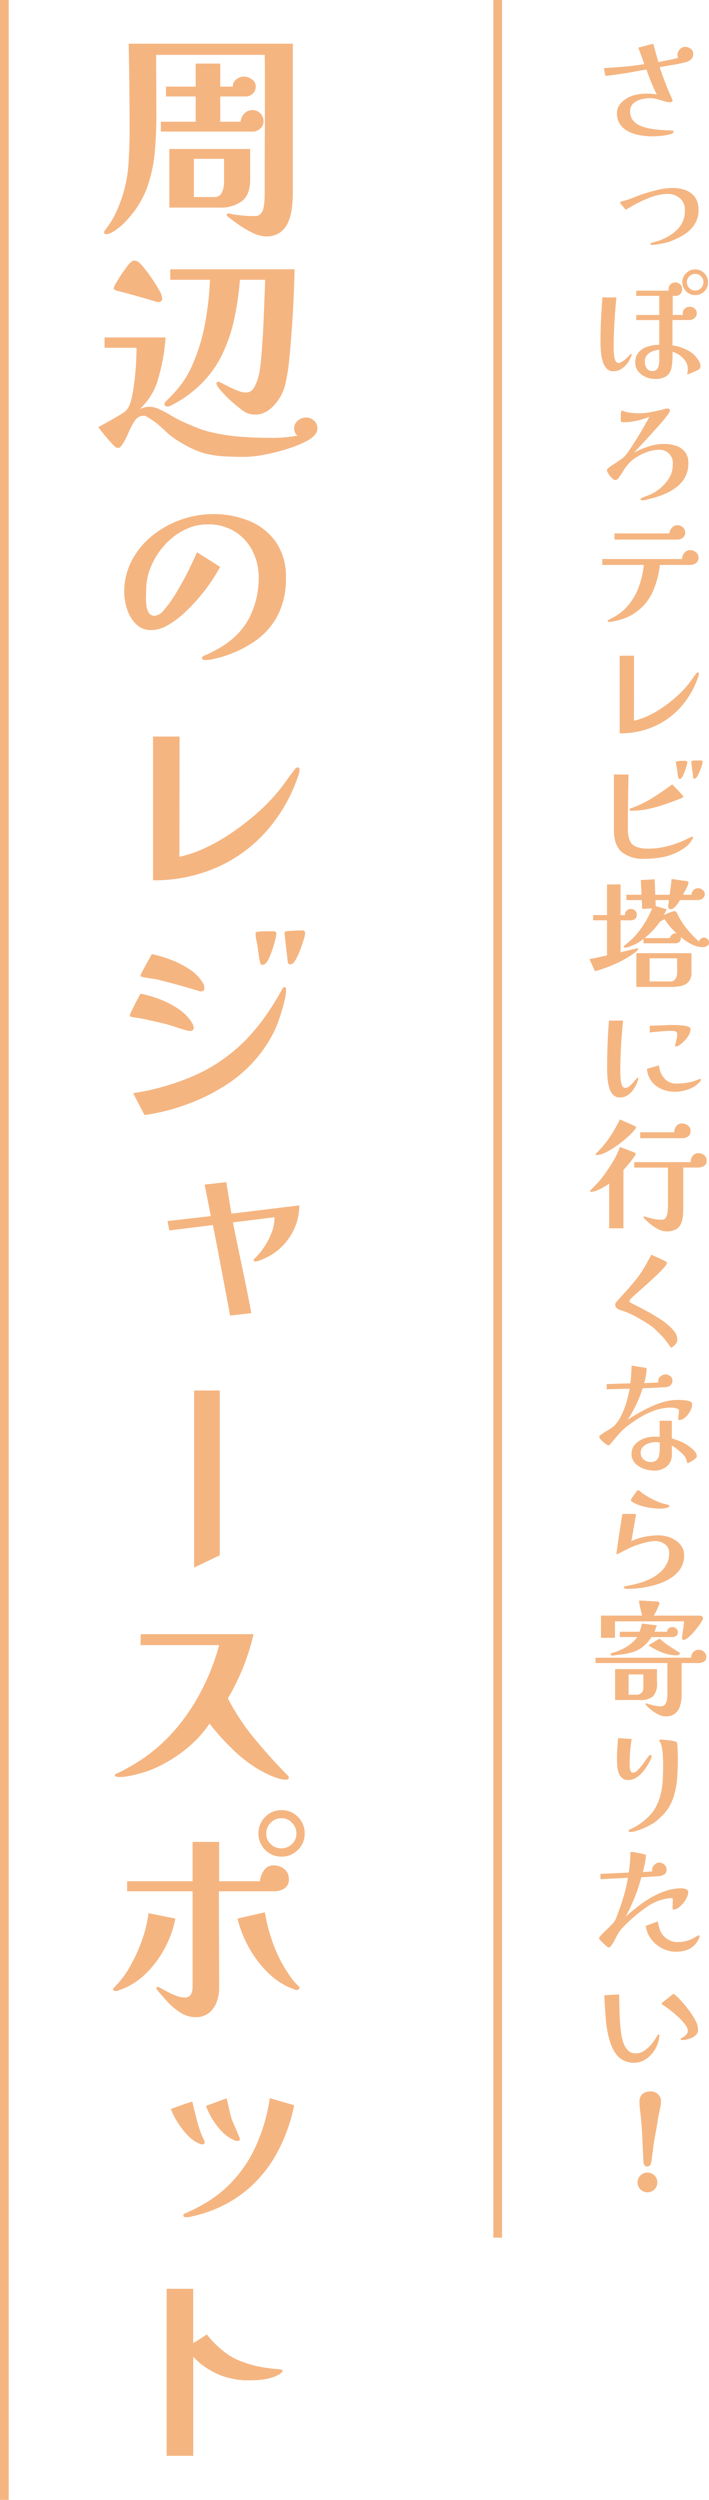 <svg xmlns="http://www.w3.org/2000/svg" width="162.398" height="572" viewBox="0 0 162.398 572">
  <g id="ttl_leisure" transform="translate(15.437 0.004)">
    <rect id="Rectangle_10268" data-name="Rectangle 10268" width="2" height="512" transform="translate(97.563 -0.004)" fill="#f5b581"/>
    <rect id="Rectangle_10269" data-name="Rectangle 10269" width="2" height="572" transform="translate(-15.437 -0.004)" fill="#f5b581"/>
    <path id="Path_21036" data-name="Path 21036" d="M226.214,215.047c.166,0,.249.065.249.194a.529.529,0,0,1-.193.332,3.216,3.216,0,0,1-.3.277,17.141,17.141,0,0,1-1.548,1.078q-.885.554-1.631.94a30.682,30.682,0,0,1-6.22,2.433l-1.272-2.792q1.022-.166,2.032-.387t2-.442V208.66h-3.18v-1.217l3.18.027v-7.022h3.1v7.022h1a1.383,1.383,0,0,1,.387-1.023,1.439,1.439,0,0,1,1.949-.014,1.334,1.334,0,0,1,.014,1.894,1.517,1.517,0,0,1-1.023.332h-2.323v7.326q.249-.083.788-.208t1.161-.276q.623-.151,1.092-.262a3.156,3.156,0,0,0,.5-.125,1.047,1.047,0,0,1,.249-.069Zm-.3,47.028a1.819,1.819,0,0,1-.359.691q-.36.526-.871,1.161t-.968,1.161q-.456.526-.622.747v13.3h-3.263V268.876a9.194,9.194,0,0,1-1.216.8,13.827,13.827,0,0,1-1.576.774,3.722,3.722,0,0,1-1.383.332c-.148,0-.221-.056-.221-.166a.24.24,0,0,1,.083-.166q.747-.746,1.465-1.493a16.449,16.449,0,0,0,1.355-1.6q1.1-1.465,2.225-3.29a18.908,18.908,0,0,0,1.728-3.539q.553.194,1.134.415t1.106.442l.608.221a5.628,5.628,0,0,1,.581.249c.037.019.078.042.124.069A.163.163,0,0,1,225.91,262.075Zm16.146,115.069a1.192,1.192,0,0,1-.567,1.175,2.908,2.908,0,0,1-1.341.29h-3.732v7.327a8.529,8.529,0,0,1-.318,2.336,3.77,3.77,0,0,1-1.106,1.825,3.226,3.226,0,0,1-2.225.7,3.838,3.838,0,0,1-1.645-.414,8.382,8.382,0,0,1-1.631-1.023,9.341,9.341,0,0,1-1.258-1.189.3.3,0,0,1-.111-.194.122.122,0,0,1,.138-.138h.083a1.7,1.7,0,0,1,.374.1q.179.069.373.125.608.166,1.258.3a6.05,6.05,0,0,0,1.258.139,1.175,1.175,0,0,0,1.037-.457,2.544,2.544,0,0,0,.414-1.078,7.5,7.5,0,0,0,.1-1.147v-7.216H216.7v-1.216h21.9a1.931,1.931,0,0,1,.511-1.313,1.652,1.652,0,0,1,1.258-.511,1.732,1.732,0,0,1,1.161.456A1.428,1.428,0,0,1,242.056,377.144Zm-16.091-121.1a.479.479,0,0,1-.1.276c-.064.092-.124.176-.179.249a13.719,13.719,0,0,1-1.244,1.314q-.8.76-1.8,1.548a23.717,23.717,0,0,1-2.046,1.451,14.958,14.958,0,0,1-2,1.078,4.3,4.3,0,0,1-1.673.415q-.193,0-.193-.166a.267.267,0,0,1,.083-.194l.138-.138a24.837,24.837,0,0,0,3-3.594,30.525,30.525,0,0,0,2.309-4.064q.8.36,1.728.747t1.7.774a.7.7,0,0,1,.179.1A.238.238,0,0,1,225.965,256.048Zm11.971,174.981a2.9,2.9,0,0,1-.318,1.2,6.491,6.491,0,0,1-.829,1.313,5.381,5.381,0,0,1-1.106,1.051,1.985,1.985,0,0,1-1.119.414c-.11,0-.175-.032-.193-.1a.844.844,0,0,1-.028-.236q0-.5.028-1.009c.018-.34.027-.677.027-1.009a.238.238,0,0,0-.083-.166.229.229,0,0,0-.138-.083,7.808,7.808,0,0,0-1.825.249,12.728,12.728,0,0,0-1.77.553,13.7,13.7,0,0,0-2.5,1.452q-1.341.954-2.6,2.046t-2.17,2.032q-.249.277-.512.539a4.737,4.737,0,0,0-.484.567,11.684,11.684,0,0,0-1.023,1.755,9.564,9.564,0,0,1-1.023,1.7c-.074.092-.143.174-.208.249a.4.4,0,0,1-.317.111.456.456,0,0,1-.249-.055,2.875,2.875,0,0,1-.428-.332q-.318-.277-.678-.622t-.622-.65c-.175-.2-.262-.332-.262-.387q0-.221.47-.733t1.133-1.147q.664-.635,1.23-1.216a4.78,4.78,0,0,0,.733-.885,3.8,3.8,0,0,0,.387-.774q.166-.442.3-.829.774-1.99,1.4-4.092a32.814,32.814,0,0,0,.954-4.2l-6.276.332-.028-1.217,6.5-.3q.166-1.105.263-2.212t.1-2.211a.722.722,0,0,1,.027-.222c.019-.055.092-.083.221-.083a6.447,6.447,0,0,1,.83.111q.635.11,1.271.235a5.1,5.1,0,0,1,.829.207,2.241,2.241,0,0,1,.262.069q.125.042.125.235a7.126,7.126,0,0,1-.125,1.161q-.124.719-.29,1.438t-.276,1.161l2.156-.166a1.52,1.52,0,0,1-.055-.359,1.6,1.6,0,0,1,.525-1.119,1.542,1.542,0,0,1,1.106-.54,1.705,1.705,0,0,1,1.161.47,1.47,1.47,0,0,1,.525,1.134,1.23,1.23,0,0,1-.539,1.12,2.631,2.631,0,0,1-1.23.4l-4.009.249a36.882,36.882,0,0,1-1.52,4.6q-.913,2.254-2.046,4.41,1.271-1.161,2.765-2.322a27.2,27.2,0,0,1,3.124-2.1,17.6,17.6,0,0,1,3.387-1.507,11.426,11.426,0,0,1,3.525-.567,3.076,3.076,0,0,1,.954.194A.711.711,0,0,1,237.936,431.029Zm.884-111.751a3.125,3.125,0,0,1-.276,1.355,4.773,4.773,0,0,1-.608,1.023,4.563,4.563,0,0,1-.94.94,1.837,1.837,0,0,1-1.106.387.22.22,0,0,1-.249-.249,6.085,6.085,0,0,1,.083-1,6.017,6.017,0,0,0,.083-.995q0-.193-.346-.318a4.427,4.427,0,0,0-.747-.194,3.963,3.963,0,0,0-.539-.069,11.862,11.862,0,0,0-3.636.553,16.32,16.32,0,0,0-3.359,1.521,30.93,30.93,0,0,0-2.737,1.811,15.031,15.031,0,0,0-2.405,2.17q-.912,1.051-1.853,2.185-.11.11-.235.249a.408.408,0,0,1-.318.138,1.034,1.034,0,0,1-.5-.235q-.331-.235-.705-.553a4.447,4.447,0,0,1-.622-.636.944.944,0,0,1-.249-.484.5.5,0,0,1,.249-.4c.166-.12.295-.216.387-.29a15.561,15.561,0,0,1,1.479-.94A7,7,0,0,0,221.1,324.2a6.877,6.877,0,0,0,1.023-1.368,12.5,12.5,0,0,0,.774-1.507,18.94,18.94,0,0,0,.968-2.71q.386-1.41.663-2.793l-5.281.139v-1.189l5.419-.166q.138-1,.194-2.018t.11-2.046l3.428.553a9.366,9.366,0,0,1-.166,1.755q-.166.871-.387,1.7l3.262-.139a1.039,1.039,0,0,1-.055-.331,1.373,1.373,0,0,1,.525-1.065,1.667,1.667,0,0,1,1.106-.456,1.858,1.858,0,0,1,1.119.374,1.185,1.185,0,0,1,.511,1.009,1.39,1.39,0,0,1-.442,1.106,1.9,1.9,0,0,1-1.133.443l-5.253.249a27.261,27.261,0,0,1-1.452,3.7,30.411,30.411,0,0,1-1.949,3.483q.968-.635,1.977-1.23t2.033-1.119A26.294,26.294,0,0,1,231.8,319a12.536,12.536,0,0,1,3.982-.608q.221,0,.7.027t1.023.111a3.474,3.474,0,0,1,.926.263Q238.821,318.974,238.821,319.278ZM224.831,79.049q.138,0,.138.193a.448.448,0,0,1-.055.194,6.036,6.036,0,0,1-.871,1.714A5.1,5.1,0,0,1,222.62,82.5a3.392,3.392,0,0,1-1.853.525,1.975,1.975,0,0,1-1.4-.5,3.459,3.459,0,0,1-.857-1.313,8.059,8.059,0,0,1-.456-1.728,17.327,17.327,0,0,1-.18-1.783q-.041-.871-.041-1.479,0-1.41.055-3.235t.166-3.635q.109-1.811.221-3.221h3.207q-.166,1.659-.318,3.718t-.235,4.119q-.083,2.06-.083,3.718,0,.277.028.843A10.26,10.26,0,0,0,221,79.7a3.249,3.249,0,0,0,.318,1.009.692.692,0,0,0,.636.415,1.6,1.6,0,0,0,.885-.318,7.3,7.3,0,0,0,.9-.719q.428-.4.719-.718t.373-.318Zm16.506,289.22a2.026,2.026,0,0,1-.36.871,14.425,14.425,0,0,1-.912,1.313q-.553.719-1.161,1.368a10.5,10.5,0,0,1-1.134,1.065,1.559,1.559,0,0,1-.8.415.415.415,0,0,1-.47-.47.62.62,0,0,1,.014-.125.658.658,0,0,0,.014-.125q.11-.884.249-1.755t.194-1.756H221.155v3.76h-3.208v-5.088h9.4q-.194-.856-.4-1.714a12.311,12.311,0,0,1-.29-1.714q.719,0,1.438.042t1.41.1q.331.028.691.027a4.236,4.236,0,0,1,.691.055,1.093,1.093,0,0,1,.332.1.292.292,0,0,1,.138.29,1.923,1.923,0,0,1-.165.512q-.166.4-.4.9t-.443.885q-.207.387-.29.525h10.506a1.108,1.108,0,0,1,.483.152Q241.337,368.048,241.337,368.269Zm-1.051-242.634a1.438,1.438,0,0,1-.622,1.327,2.741,2.741,0,0,1-1.479.387h-6.746A20.779,20.779,0,0,1,230,133.017a11.572,11.572,0,0,1-8.294,7.023q-.415.11-.9.221a4.171,4.171,0,0,1-.926.111q-.111,0-.249-.014c-.092-.009-.138-.079-.138-.208a.186.186,0,0,1,.083-.166,1.221,1.221,0,0,1,.138-.083q.443-.221.885-.456t.884-.512a12.427,12.427,0,0,0,1.258-.9,8.962,8.962,0,0,0,1.12-1.092,13.885,13.885,0,0,0,2.709-4.479,20.015,20.015,0,0,0,1.189-5.115h-9.51v-1.354H236.5a2.507,2.507,0,0,1,.553-1.424,1.643,1.643,0,0,1,1.355-.622,2,2,0,0,1,1.285.484A1.493,1.493,0,0,1,240.286,125.635ZM239.07,10.483a1.549,1.549,0,0,1-.442,1.12,2.3,2.3,0,0,1-1,.622,25.494,25.494,0,0,1-3.013.663q-1.687.277-3.207.553.387,1.272.871,2.516t.954,2.488q.276.664.594,1.327a10.086,10.086,0,0,1,.54,1.382.745.745,0,0,1-.664.332,2.283,2.283,0,0,1-.5-.056q-.249-.055-.47-.111-.885-.249-1.77-.511a6.48,6.48,0,0,0-1.852-.263,7.846,7.846,0,0,0-1.991.277,4.178,4.178,0,0,0-1.77.926,2.351,2.351,0,0,0-.719,1.838,3.075,3.075,0,0,0,.636,2.018,4.338,4.338,0,0,0,1.645,1.217,9.642,9.642,0,0,0,2.128.649q1.12.208,2.06.291.635.055,1.452.11t1.479.055a2.009,2.009,0,0,1,.332.042c.147.028.221.107.221.235q0,.332-.622.539a8.675,8.675,0,0,1-1.493.332q-.871.125-1.631.166t-1.037.042a17.644,17.644,0,0,1-2.7-.221,9.869,9.869,0,0,1-2.668-.8,5.334,5.334,0,0,1-2.032-1.617,4.238,4.238,0,0,1-.788-2.64,3.244,3.244,0,0,1,.65-2.018A5.428,5.428,0,0,1,223.9,20.56a7.009,7.009,0,0,1,1.977-.788,13.261,13.261,0,0,1,1.327-.207,13.1,13.1,0,0,1,1.355-.069,10.8,10.8,0,0,1,1.092.056q.539.056,1.064.139-.691-1.382-1.272-2.82t-1.078-2.875q-1.244.194-2.654.456t-2.654.456q-1.023.139-2.032.29t-2.06.235q-.11-.415-.194-.871t-.138-.9q2.267-.138,4.617-.332t4.617-.581q-.332-.939-.677-1.88t-.7-1.88l3.428-.912,1.161,4.2q1.1-.221,2.281-.442t2.253-.525a2.083,2.083,0,0,1-.1-.332,1.56,1.56,0,0,1-.042-.3,1.848,1.848,0,0,1,.539-1.313A1.6,1.6,0,0,1,237.19,8.8a2.138,2.138,0,0,1,1.3.429A1.466,1.466,0,0,1,239.07,10.483ZM231.135,463.6q.193,0,.193.139a5.223,5.223,0,0,1-.138,1.078,6.728,6.728,0,0,1-.3,1.05,7.6,7.6,0,0,1-1.23,2.088,6.366,6.366,0,0,1-1.839,1.534,4.724,4.724,0,0,1-2.322.581,5.492,5.492,0,0,1-1.99-.373,4.624,4.624,0,0,1-1.687-1.12,7.476,7.476,0,0,1-1.438-2.35,16.358,16.358,0,0,1-.885-2.986,27.251,27.251,0,0,1-.415-2.764q-.11-1.465-.221-2.931t-.138-2.93l3.373-.193q.055,2.295.124,4.617a40.727,40.727,0,0,0,.4,4.617,10.382,10.382,0,0,0,.484,1.893,4.464,4.464,0,0,0,1.023,1.673,2.383,2.383,0,0,0,1.783.691,3.552,3.552,0,0,0,2.212-.788,8.8,8.8,0,0,0,1.686-1.673q.332-.442.608-.885t.553-.912a.225.225,0,0,1,.166-.056Zm6.829-359.555a6.59,6.59,0,0,1-.732,3.179,7.193,7.193,0,0,1-1.95,2.294,12.257,12.257,0,0,1-2.709,1.576,20.434,20.434,0,0,1-3.041,1.023q-.5.11-1.051.276a3.749,3.749,0,0,1-1.078.166.877.877,0,0,1-.249-.041.192.192,0,0,1-.138-.208.268.268,0,0,1,.1-.18.479.479,0,0,1,.179-.124q.719-.3,1.493-.595a8.955,8.955,0,0,0,1.465-.705,10.423,10.423,0,0,0,2.931-2.682,6.079,6.079,0,0,0,1.216-3.732,3.019,3.019,0,0,0-3.29-3.29,7.544,7.544,0,0,0-2.474.457,12.364,12.364,0,0,0-2.488,1.188,8.634,8.634,0,0,0-1.949,1.618,10.316,10.316,0,0,0-1.092,1.493q-.484.8-1.037,1.576a2.326,2.326,0,0,1-.359.387.739.739,0,0,1-.5.194,1.253,1.253,0,0,1-.76-.442,5.251,5.251,0,0,1-.8-.995,1.836,1.836,0,0,1-.345-.829q0-.194.345-.484a7.888,7.888,0,0,1,.747-.553q.4-.263.539-.345.47-.332,1.106-.747a9.785,9.785,0,0,0,1.051-.774,7.152,7.152,0,0,0,1.064-1.258q.566-.815.927-1.368.719-1.133,1.423-2.267t1.368-2.322q.249-.442.594-1.023a5.99,5.99,0,0,0,.511-1.05,1.932,1.932,0,0,0-.249.083l-.276.111a7.32,7.32,0,0,1-.926.331q-.484.139-.954.277-.774.166-1.617.3a10.131,10.131,0,0,1-1.645.139,2.011,2.011,0,0,1-.705-.069q-.124-.069-.124-.567v-.843a6.566,6.566,0,0,1,.055-.871.822.822,0,0,1,.083-.208.179.179,0,0,1,.166-.1.45.45,0,0,1,.194.055,6.52,6.52,0,0,0,1.755.428,15.448,15.448,0,0,0,1.811.125,15.9,15.9,0,0,0,3.138-.332q1.645-.332,3.083-.719a1.179,1.179,0,0,1,.165-.041,1.217,1.217,0,0,1,.193-.014.918.918,0,0,1,.415.1.353.353,0,0,1,.193.345,2.321,2.321,0,0,1-.512,1q-.512.719-1.355,1.7t-1.811,2.046q-.968,1.065-1.894,2.073t-1.632,1.756q-.705.747-1.009,1.078a21.65,21.65,0,0,1,3.345-1.41,11.293,11.293,0,0,1,3.539-.581,8.559,8.559,0,0,1,2.7.415,4.4,4.4,0,0,1,2.059,1.382A3.948,3.948,0,0,1,237.964,104.042ZM226.491,244.878a.239.239,0,0,1-.014.07.3.3,0,0,0-.014.1,7.679,7.679,0,0,1-.815,1.908,5.4,5.4,0,0,1-1.41,1.6,3.107,3.107,0,0,1-1.922.635,2.12,2.12,0,0,1-1.479-.511,3.288,3.288,0,0,1-.871-1.34,8.263,8.263,0,0,1-.428-1.784q-.124-.954-.152-1.839t-.028-1.493q0-5.363.415-10.617h3.234q-.277,2.848-.456,5.709t-.18,5.737q0,.277.013.926a11.374,11.374,0,0,0,.111,1.341,4.113,4.113,0,0,0,.332,1.189.722.722,0,0,0,.65.5,1.512,1.512,0,0,0,.913-.36,6.142,6.142,0,0,0,.885-.829q.415-.469.705-.829t.373-.359c.056,0,.092.032.111.1A.6.6,0,0,1,226.491,244.878ZM235.559,371.5a1.053,1.053,0,0,1-.36.871,1.4,1.4,0,0,1-.912.29h-4.755a10.288,10.288,0,0,1-2.032,2.253,7,7,0,0,1-2.308,1.2,16.842,16.842,0,0,1-3.014.581,6.8,6.8,0,0,0-.843.111,4.417,4.417,0,0,1-.843.083q-.332,0-.332-.277a.236.236,0,0,1,.069-.193.462.462,0,0,1,.18-.083,2.53,2.53,0,0,1,.525-.166,2.465,2.465,0,0,0,.525-.166,13.183,13.183,0,0,0,2.654-1.313,9.081,9.081,0,0,0,2.156-2.032H222.26v-1.216h4.534q.166-.47.3-.94t.249-.94l3.4.414q-.111.36-.249.733t-.3.733h2.9a.955.955,0,0,1,.374-.774,1.262,1.262,0,0,1,.815-.3,1.377,1.377,0,0,1,.871.318A1,1,0,0,1,235.559,371.5Zm3.18-181.975c.184,0,.276.064.276.193a1.1,1.1,0,0,1-.207.525,5.55,5.55,0,0,1-.318.47,4.3,4.3,0,0,1-.982,1.037,11.971,11.971,0,0,1-1.175.816,12.767,12.767,0,0,1-4.037,1.59,21.679,21.679,0,0,1-4.34.428,7.781,7.781,0,0,1-5.267-1.562q-1.783-1.562-1.783-5.046V175.29h3.346q-.056,3.124-.1,6.234t-.041,6.234a6.423,6.423,0,0,0,.47,2.723,2.678,2.678,0,0,0,1.507,1.382,7.679,7.679,0,0,0,2.723.4,16.651,16.651,0,0,0,3.3-.332,22.95,22.95,0,0,0,3.194-.884q.635-.221,1.23-.484t1.175-.539a1.683,1.683,0,0,1,.276-.138c.166-.074.327-.152.484-.235a1.474,1.474,0,0,1,.263-.124Zm-1.493-69.561a1.416,1.416,0,0,1-.525,1.133,1.761,1.761,0,0,1-1.161.442H221.044v-1.41h12.58a2.18,2.18,0,0,1,.567-1.3,1.641,1.641,0,0,1,1.285-.581,1.748,1.748,0,0,1,1.245.5A1.611,1.611,0,0,1,237.245,119.967Zm-6.47,263.121a4.3,4.3,0,0,1-.884,3.124,4.462,4.462,0,0,1-3.124.857h-5.585v-7.077h9.593Zm4.645-78.408a1.616,1.616,0,0,1-.484,1.065,2.742,2.742,0,0,1-.953.733q-.443-.664-.954-1.355a13.508,13.508,0,0,0-1.064-1.271q-.691-.747-1.6-1.59a10.856,10.856,0,0,0-1.8-1.368q-1.162-.718-2.364-1.4a21.667,21.667,0,0,0-2.5-1.2q-.36-.138-.719-.262t-.747-.235a2.31,2.31,0,0,1-.691-.428.931.931,0,0,1-.332-.732.788.788,0,0,1,.111-.443,3.784,3.784,0,0,1,.276-.359l2.1-2.323q1.05-1.161,2.018-2.35a24.215,24.215,0,0,0,2.046-2.9q.913-1.52,1.714-3.1L232.6,286.6a1.2,1.2,0,0,1,.318.193.421.421,0,0,1,.124.332,1.827,1.827,0,0,1-.5.816q-.5.595-1.313,1.4t-1.77,1.673q-.954.871-1.866,1.686t-1.617,1.438q-.705.623-1.01.926-.11.11-.3.318a.626.626,0,0,0-.193.428.275.275,0,0,0,.1.221,4.8,4.8,0,0,0,.414.263c.065.028.134.06.208.1q1.492.746,3.193,1.659t3.29,1.963A14.394,14.394,0,0,1,234.4,302.3a4.209,4.209,0,0,1,.746,1.078A2.991,2.991,0,0,1,235.421,304.68ZM237,353.948a5.424,5.424,0,0,1-.9,3.138,7.536,7.536,0,0,1-2.364,2.2,13.5,13.5,0,0,1-3.221,1.4,22.867,22.867,0,0,1-3.483.733,24.993,24.993,0,0,1-3.138.221,2.348,2.348,0,0,1-.415-.069c-.2-.047-.3-.134-.3-.263q0-.111.166-.221c.129-.037.258-.069.387-.1s.258-.051.387-.069q.718-.138,1.451-.318t1.424-.374a15.877,15.877,0,0,0,2.336-.94,9.927,9.927,0,0,0,2.129-1.41,6.623,6.623,0,0,0,1.534-1.935,5.21,5.21,0,0,0,.581-2.461,2.434,2.434,0,0,0-.967-2.06,3.568,3.568,0,0,0-2.212-.733,7.58,7.58,0,0,0-1.465.166q-.83.166-1.645.4t-1.424.456a17.46,17.46,0,0,0-1.908.844q-.94.484-1.88.953a.979.979,0,0,0-.193.1.414.414,0,0,1-.221.069c-.111,0-.166-.046-.166-.138a2.273,2.273,0,0,1,.027-.346c.019-.12.037-.235.056-.345l.3-1.991q.221-1.6.47-3.18t.5-3.18l2.626-.027a2.357,2.357,0,0,1,.3.027.2.2,0,0,1,.193.221.123.123,0,0,1-.014.055.119.119,0,0,0-.013.055l-1.023,5.889a13.2,13.2,0,0,1,3.069-1.009,16.488,16.488,0,0,1,3.207-.318,7.277,7.277,0,0,1,1.991.291,6.691,6.691,0,0,1,1.894.871,4.619,4.619,0,0,1,1.4,1.438A3.683,3.683,0,0,1,237,353.948Zm-7.824,45.673a.318.318,0,0,1,.359.359,1.788,1.788,0,0,1-.166.567,4.823,4.823,0,0,1-.249.539,13.764,13.764,0,0,1-1.175,1.894,7.581,7.581,0,0,1-1.686,1.7,3.442,3.442,0,0,1-2.06.691,2.091,2.091,0,0,1-1.451-.484,2.7,2.7,0,0,1-.774-1.244,7.413,7.413,0,0,1-.3-1.59q-.07-.829-.07-1.493,0-1.216.083-2.4t.193-2.378l3.1.194a35.074,35.074,0,0,0-.47,5.668q0,.3.028.788a2.549,2.549,0,0,0,.194.871.606.606,0,0,0,.608.387,1.316,1.316,0,0,0,.843-.415,9.32,9.32,0,0,0,.94-1.009q.483-.594.9-1.2t.733-1.023q.317-.415.428-.415Zm11.2-247.362a1.552,1.552,0,0,1-.042.3,2.074,2.074,0,0,1-.1.332,19.989,19.989,0,0,1-3.995,6.953,17.783,17.783,0,0,1-6.179,4.479,19.292,19.292,0,0,1-7.824,1.562V148.112h3.29l-.027,14.874a15.112,15.112,0,0,0,3.207-1.106,23.444,23.444,0,0,0,3.249-1.852,31.142,31.142,0,0,0,2.986-2.295,23.866,23.866,0,0,0,2.419-2.4,18.44,18.44,0,0,0,1.216-1.535q.581-.815,1.161-1.562a.686.686,0,0,1,.166-.207.365.365,0,0,1,.248-.1.172.172,0,0,1,.18.11A.629.629,0,0,1,240.37,152.259Zm-.083-106.166a5.919,5.919,0,0,1-.982,3.442,8.045,8.045,0,0,1-2.53,2.35,18.147,18.147,0,0,1-3.263,1.534q-.442.139-1.175.3T230.872,54a8.41,8.41,0,0,1-1.2.11,1.649,1.649,0,0,1-.249-.027c-.111-.019-.166-.064-.166-.139q0-.249.332-.3a12.2,12.2,0,0,1,1.217-.374,6.3,6.3,0,0,0,1.188-.428,10.359,10.359,0,0,0,3.732-2.557,6.088,6.088,0,0,0,1.438-4.243,3.34,3.34,0,0,0-.539-1.908,3.655,3.655,0,0,0-1.424-1.244,4.272,4.272,0,0,0-1.935-.442,9.732,9.732,0,0,0-2.337.3,17.092,17.092,0,0,0-2.4.788q-1.176.484-2.143.981-.719.36-1.4.76t-1.368.788q-.111-.138-.415-.484t-.58-.691a1.129,1.129,0,0,1-.277-.456.2.2,0,0,1,.139-.194,4.792,4.792,0,0,1,.539-.179q.262-.068.539-.125,1.133-.358,2.212-.8t2.184-.8q1.548-.469,3.18-.857a13.974,13.974,0,0,1,3.235-.387,8.282,8.282,0,0,1,2.972.511,4.645,4.645,0,0,1,2.143,1.6A4.771,4.771,0,0,1,240.286,46.093Zm2.4,167.6a.894.894,0,0,1-.456.857,2.022,2.022,0,0,1-.982.249,5.147,5.147,0,0,1-1.811-.346,8.93,8.93,0,0,1-1.755-.884,15.729,15.729,0,0,1-1.493-1.092,1.177,1.177,0,0,1,.042.165,1.058,1.058,0,0,1-.332.954,1.166,1.166,0,0,1-.816.318h-7.41v-1q-.277.194-.539.387t-.539.387a9.247,9.247,0,0,1-.912.483q-.608.29-1.217.512a3.054,3.054,0,0,1-1,.221.567.567,0,0,1-.194-.041.153.153,0,0,1-.11-.153.324.324,0,0,1,.166-.276q.58-.47,1.12-.94t1.064-1a20.777,20.777,0,0,0,2.364-3.1,23.556,23.556,0,0,0,1.783-3.456l-2.267.111-.111-2.018h-3.511v-1.217h3.456l-.166-3.373,3.179-.166.138,3.539h3.29q.138-.885.249-1.8t.194-1.8q.607.056,1.216.152t1.216.18l.608.069a2.509,2.509,0,0,1,.581.124.383.383,0,0,1,.194.083.322.322,0,0,1,.055.221,2.4,2.4,0,0,1-.249.816q-.249.567-.553,1.12t-.443.829h1.963a1.554,1.554,0,0,1,.443-1.078,1.458,1.458,0,0,1,1.078-.415,1.549,1.549,0,0,1,1.023.4,1.214,1.214,0,0,1,.014,1.908,1.5,1.5,0,0,1-1.01.4h-4.2a9.245,9.245,0,0,1-.525.816,5.716,5.716,0,0,1-.774.9,1.227,1.227,0,0,1-.829.387.6.6,0,0,1-.387-.166.5.5,0,0,1-.194-.387,4.407,4.407,0,0,1,.069-.774,7.434,7.434,0,0,0,.1-.774h-3.068l.027,1.382,2.516.719q-.139.36-.3.691a4.512,4.512,0,0,1-.388.636q.221-.11.733-.318t1.023-.387a2.691,2.691,0,0,1,.677-.179.706.706,0,0,1,.36.069.72.72,0,0,1,.221.29q.193.359.373.719t.374.719a19.823,19.823,0,0,0,1.977,2.737,21.715,21.715,0,0,0,2.364,2.406,1.372,1.372,0,0,1,.428-.636,1.049,1.049,0,0,1,.7-.277,1.172,1.172,0,0,1,.788.332A.981.981,0,0,1,242.691,213.692Zm-15.04,167.516h-3.373v4.645h1.77a1.579,1.579,0,0,0,1.189-.429,1.658,1.658,0,0,0,.414-1.2Zm7.907,19.242q0,2.1-.152,4.286a20.142,20.142,0,0,1-.747,4.23,10.983,10.983,0,0,1-1.976,3.788,8.526,8.526,0,0,1-.927.995q-.512.47-1.036.94a9.826,9.826,0,0,1-1.659,1.064,18.412,18.412,0,0,1-1.8.844q-.3.109-.788.276a9.523,9.523,0,0,1-.967.276,3.793,3.793,0,0,1-.816.111.961.961,0,0,1-.276-.041q-.138-.042-.138-.235a.255.255,0,0,1,.124-.221.76.76,0,0,1,.235-.111q.415-.221.843-.428a7.783,7.783,0,0,0,.816-.456,13.738,13.738,0,0,0,2.35-1.825,9.525,9.525,0,0,0,1.824-2.322,13.05,13.05,0,0,0,1.216-3.262,19.05,19.05,0,0,0,.428-3.331q.069-1.7.069-3.47,0-.635-.055-1.617a16.4,16.4,0,0,0-.221-1.922,4.114,4.114,0,0,0-.5-1.465.741.741,0,0,0-.069-.111.185.185,0,0,1-.042-.111.171.171,0,0,1,.111-.18.628.628,0,0,1,.221-.042q.193,0,.678.042c.322.027.672.065,1.05.111s.719.1,1.023.152a5.327,5.327,0,0,1,.622.139q.138.055.235.1a.249.249,0,0,1,.124.207,3.388,3.388,0,0,1,.1.65q.041.484.055,1.078t.028,1.106Q235.558,400.2,235.559,400.451ZM236.8,180.322a.31.31,0,0,1-.207.29q-.208.1-.345.152-1.715.691-3.608,1.341a33.541,33.541,0,0,1-3.816,1.064,17.983,17.983,0,0,1-3.8.415,2.385,2.385,0,0,1-.332-.027.2.2,0,0,1-.193-.221.255.255,0,0,1,.124-.221.772.772,0,0,1,.235-.111,24.912,24.912,0,0,0,4.893-2.364q2.323-1.451,4.507-3.082l.511.511q.4.4.871.9t.816.885Q236.8,180.239,236.8,180.322ZM233.6,342.7q0,.193-.387.332a3.912,3.912,0,0,1-.843.194,6.216,6.216,0,0,1-.622.055,17.263,17.263,0,0,1-2.309-.166,15.107,15.107,0,0,1-2.4-.525,7.906,7.906,0,0,1-2.088-.967c-.074-.037-.111-.073-.111-.111q-.056-.027-.055-.138a1.305,1.305,0,0,1,.221-.47q.221-.359.525-.788t.553-.746c.166-.212.276-.318.332-.318a.554.554,0,0,1,.359.139q.166.138.276.249a14.8,14.8,0,0,0,2.074,1.355,22.647,22.647,0,0,0,2.239,1.051,5.876,5.876,0,0,0,.968.3q.5.111.967.249a.613.613,0,0,1,.221.083A.248.248,0,0,1,233.6,342.7Zm6.3-11.391a.711.711,0,0,1-.277.456,4.119,4.119,0,0,1-.65.5,8.1,8.1,0,0,1-.7.4,1.34,1.34,0,0,1-.443.166q-.138,0-.194-.221l-.165-.608a1.885,1.885,0,0,0-.276-.581,5.757,5.757,0,0,0-.844-.94q-.539-.5-1.12-.94a7.827,7.827,0,0,0-1.051-.691v1.991a3.39,3.39,0,0,1-1.161,2.779,4.423,4.423,0,0,1-2.9.954,6.988,6.988,0,0,1-1.742-.235,6.2,6.2,0,0,1-1.686-.7,3.98,3.98,0,0,1-1.258-1.189,2.946,2.946,0,0,1-.484-1.686,3.113,3.113,0,0,1,.788-2.171,5.078,5.078,0,0,1,1.963-1.327,6.285,6.285,0,0,1,2.281-.457h.7q.345,0,.705.028v-3.677h2.792v4.065a13.7,13.7,0,0,1,2.682,1.009,8.9,8.9,0,0,1,2.322,1.672,2.658,2.658,0,0,1,.512.636A1.528,1.528,0,0,1,239.9,331.3Zm2.239-67.653a1.28,1.28,0,0,1-.622,1.244,2.98,2.98,0,0,1-1.423.331H236.8v9.1q0,1.078-.1,2.074a5.21,5.21,0,0,1-.47,1.769,2.76,2.76,0,0,1-1.147,1.216,4.306,4.306,0,0,1-2.129.443,4.184,4.184,0,0,1-1.894-.5,10.044,10.044,0,0,1-1.852-1.217,12.53,12.53,0,0,1-1.452-1.382.224.224,0,0,1-.055-.166.146.146,0,0,1,.165-.165.126.126,0,0,1,.055.013.116.116,0,0,0,.055.014,18.864,18.864,0,0,0,1.894.512,9.007,9.007,0,0,0,1.922.235,1.1,1.1,0,0,0,1.037-.553,3.131,3.131,0,0,0,.387-1.272q.068-.719.069-1.216v-8.9h-7.713v-1.244H238.49a2.347,2.347,0,0,1,.456-1.424,1.529,1.529,0,0,1,1.313-.622,2.047,2.047,0,0,1,1.341.443A1.551,1.551,0,0,1,242.139,263.651Zm-1.41-181.81a.9.9,0,0,1-.124.5,1.407,1.407,0,0,1-.346.359c-.055.019-.2.083-.442.193s-.508.231-.8.36-.557.24-.788.331a2.171,2.171,0,0,1-.4.139c-.092,0-.138-.038-.138-.111a.518.518,0,0,1,.027-.166l.055-.166a1.782,1.782,0,0,0,.055-.428v-.4a3.053,3.053,0,0,0-.525-1.728,5.249,5.249,0,0,0-1.314-1.354,4.914,4.914,0,0,0-1.645-.788v.774a15.015,15.015,0,0,1-.235,2.82,3.113,3.113,0,0,1-1.092,1.908,4.469,4.469,0,0,1-2.792.691,5.049,5.049,0,0,1-2.074-.456,4.437,4.437,0,0,1-1.686-1.286,3.09,3.09,0,0,1-.663-1.99,3.417,3.417,0,0,1,.83-2.433,4.586,4.586,0,0,1,2.1-1.258,9.876,9.876,0,0,1,2.572-.4v-5.64h-5.28V70.146h5.28V65.778h-5.28V64.589h7.437a.564.564,0,0,1-.027-.18V64.2a1.422,1.422,0,0,1,.442-1.064,1.492,1.492,0,0,1,1.079-.428,1.6,1.6,0,0,1,1.119.414,1.389,1.389,0,0,1,.457,1.078,1.626,1.626,0,0,1-.4,1.134,1.367,1.367,0,0,1-1.064.442h-.691v4.368h2.35a1.945,1.945,0,0,1-.042-.207,1.238,1.238,0,0,1-.014-.18,1.338,1.338,0,0,1,.5-1.078,1.686,1.686,0,0,1,1.106-.414,1.706,1.706,0,0,1,1.12.4,1.344,1.344,0,0,1,.483,1.092,1.39,1.39,0,0,1-.512,1.119,1.739,1.739,0,0,1-1.147.429h-3.9v5.806a10.126,10.126,0,0,1,3.221.981,6.514,6.514,0,0,1,2.557,2.143,5.687,5.687,0,0,1,.442.76A1.918,1.918,0,0,1,240.728,81.841Zm-2.046,138.652a3.228,3.228,0,0,1-.65,2.2,3.118,3.118,0,0,1-1.714.967,10.715,10.715,0,0,1-2.309.235h-7.962V216.18h12.635Zm-7.824,276.945a2.265,2.265,0,1,1-.663-1.6A2.183,2.183,0,0,1,230.858,497.438Zm.829-18.551a7.535,7.535,0,0,1-.138,1.272q-.139.774-.318,1.576t-.263,1.382q-.193,1.328-.442,2.655t-.47,2.654q-.111.636-.166,1.272t-.166,1.271q-.083.526-.138,1.051a6.34,6.34,0,0,1-.193,1.023.839.839,0,0,1-.885.746.657.657,0,0,1-.649-.373,2.113,2.113,0,0,1-.193-.871q-.014-.5-.042-.8-.111-2.267-.207-4.52t-.318-4.493q-.083-.912-.208-1.825a13.485,13.485,0,0,1-.124-1.825,2.35,2.35,0,0,1,.677-1.88,2.914,2.914,0,0,1,1.949-.581,2.245,2.245,0,0,1,1.631.65A2.172,2.172,0,0,1,231.688,478.887Zm6.773-222.037a1.449,1.449,0,0,1-.553,1.258,2.244,2.244,0,0,1-1.354.4h-9.621v-1.355H234.7a2.658,2.658,0,0,1,.5-1.41,1.506,1.506,0,0,1,1.3-.608,2.2,2.2,0,0,1,1.355.456A1.486,1.486,0,0,1,238.461,256.85Zm-7.05,71.275a4.632,4.632,0,0,0-.857-.083,5.36,5.36,0,0,0-1.562.249,3.414,3.414,0,0,0-1.382.788,1.909,1.909,0,0,0-.567,1.451,1.873,1.873,0,0,0,.691,1.48,2.312,2.312,0,0,0,1.548.594,1.9,1.9,0,0,0,1.438-.47,2.26,2.26,0,0,0,.566-1.2,8.974,8.974,0,0,0,.125-1.507Zm3.87-116.451a18.2,18.2,0,0,1-1.479-1.548,14.551,14.551,0,0,1-1.258-1.715q-.277.111-.553.249a4.892,4.892,0,0,0-.525.3,18.085,18.085,0,0,1-3.539,3.76h5.806a1.2,1.2,0,0,1,.566-.829A1.119,1.119,0,0,1,235.282,211.674ZM231.3,78.109a5.276,5.276,0,0,0-1.576.359,3.058,3.058,0,0,0-1.258.885,2.3,2.3,0,0,0-.484,1.521,2.6,2.6,0,0,0,.429,1.438,1.429,1.429,0,0,0,1.286.663,1.311,1.311,0,0,0,1.05-.387,2.037,2.037,0,0,0,.443-.954,5.85,5.85,0,0,0,.111-1.119Zm9.234,362.928a2.022,2.022,0,0,1-.3.913,6.109,6.109,0,0,1-.525.829,5.005,5.005,0,0,1-2.033,1.465,7.16,7.16,0,0,1-2.5.415,6.981,6.981,0,0,1-3.207-.774,7.226,7.226,0,0,1-2.53-2.115,6.308,6.308,0,0,1-1.23-3.027l2.764-1.023a12.069,12.069,0,0,0,.443,1.8,4.033,4.033,0,0,0,.912,1.576,4.841,4.841,0,0,0,1.424.982,3.977,3.977,0,0,0,1.673.373,8.392,8.392,0,0,0,1.755-.18,7.741,7.741,0,0,0,1.672-.567c.074-.036.221-.119.443-.248s.438-.254.65-.374a1.536,1.536,0,0,1,.373-.18.331.331,0,0,1,.138.042C240.507,440.968,240.535,441,240.535,441.037Zm.166-196.1c.092,0,.138.055.138.166a.988.988,0,0,1-.359.635q-.36.36-.553.525a6.712,6.712,0,0,1-2.364,1.2,9.194,9.194,0,0,1-2.64.428,7.743,7.743,0,0,1-3.041-.594,5.681,5.681,0,0,1-2.323-1.77,5.459,5.459,0,0,1-1.078-2.889l2.764-.8a5.081,5.081,0,0,0,1.175,2.945,3.542,3.542,0,0,0,2.861,1.23,14.918,14.918,0,0,0,2.115-.152,12.454,12.454,0,0,0,2.087-.484c.073-.037.2-.087.374-.152l.525-.193a1.543,1.543,0,0,1,.318-.1ZM236.029,376.4q0,.221-.277.331a1.267,1.267,0,0,1-.442.111,9.058,9.058,0,0,1-3.4-.677,16.953,16.953,0,0,1-3.1-1.617L231.384,373a15.881,15.881,0,0,0,2.073,1.632q1.161.774,2.24,1.438a1.991,1.991,0,0,1,.194.124A.265.265,0,0,1,236.029,376.4Zm-.636-159.056h-6.3v5.308h4.673a1.36,1.36,0,0,0,1.258-.608,2.589,2.589,0,0,0,.373-1.383Zm3.068,16.173a2.8,2.8,0,0,1-.345,1.3,5.576,5.576,0,0,1-.857,1.216,8.519,8.519,0,0,1-1.009.94q-.194.139-.526.346a1.137,1.137,0,0,1-.581.208.171.171,0,0,1-.193-.193,1.885,1.885,0,0,1,.083-.512l.138-.484q.056-.358.152-.746a3.073,3.073,0,0,0,.1-.747q0-.635-.387-.76a2.993,2.993,0,0,0-.912-.124q-1.244,0-2.5.11t-2.5.249V232.8q.912-.055,1.825-.083l1.825-.055q.3-.027.608-.042c.2-.009.4-.014.581-.014s.516.005,1,.014.99.037,1.534.083a6.1,6.1,0,0,1,1.4.262Q238.462,233.157,238.461,233.515ZM240.176,462.6a1.457,1.457,0,0,1-.388,1.009,3.043,3.043,0,0,1-.967.705,5.675,5.675,0,0,1-1.189.414,4.914,4.914,0,0,1-1.078.138,1.414,1.414,0,0,1-.207-.028c-.1-.018-.152-.064-.152-.138q0-.166.415-.4a4.383,4.383,0,0,0,.815-.608,1.247,1.247,0,0,0,.4-.954,2.219,2.219,0,0,0-.442-1.189,9.677,9.677,0,0,0-1.147-1.383q-.705-.719-1.493-1.382t-1.493-1.175q-.705-.511-1.12-.788a.991.991,0,0,1-.194-.124.29.29,0,0,1-.083-.235c0-.018.046-.069.138-.152s.148-.133.166-.152q.607-.47,1.216-.968t1.217-.94a12.06,12.06,0,0,1,1.493,1.4q.774.844,1.493,1.741a20.391,20.391,0,0,1,1.216,1.673,15.472,15.472,0,0,1,.967,1.659A4.148,4.148,0,0,1,240.176,462.6Zm-2.82-290.437q.359,0,.359.332a3.315,3.315,0,0,1-.152.788q-.152.539-.373,1.147t-.457,1.106a2.028,2.028,0,0,1-.4.635.663.663,0,0,1-.387.139c-.092,0-.152-.023-.18-.07s-.06-.105-.1-.18a5.349,5.349,0,0,1-.166-.912q-.056-.524-.111-.912t-.166-.9a4.211,4.211,0,0,1-.111-.871.147.147,0,0,1,.165-.166,5.453,5.453,0,0,1,1.037-.124q.539-.014,1.036-.014ZM242.47,62.681a2.8,2.8,0,0,1-.871,2.074,2.87,2.87,0,0,1-2.087.857,2.974,2.974,0,0,1-2.931-2.93,2.872,2.872,0,0,1,.857-2.087,2.8,2.8,0,0,1,2.074-.87,2.835,2.835,0,0,1,2.1.87A2.874,2.874,0,0,1,242.47,62.681Zm-1.051-.027a1.857,1.857,0,0,0-.553-1.341,1.822,1.822,0,0,0-1.355-.566,1.789,1.789,0,0,0-1.327.566,1.9,1.9,0,0,0,0,2.682,1.787,1.787,0,0,0,1.327.566,1.82,1.82,0,0,0,1.355-.566A1.856,1.856,0,0,0,241.42,62.654Zm-.525,109.429a.293.293,0,0,1,.332.331,3.22,3.22,0,0,1-.166.774q-.166.553-.414,1.175a11.836,11.836,0,0,1-.512,1.12,2.34,2.34,0,0,1-.428.636.663.663,0,0,1-.388.138q-.166,0-.221-.249a5.627,5.627,0,0,1-.1-.609q-.07-.525-.153-1.189t-.138-1.2q-.055-.539-.055-.65,0-.138.166-.194a2.8,2.8,0,0,1,.609-.069q.415-.014.829-.013Z" transform="translate(-95.73 1.918)" fill="#f5b581"/>
    <path id="Path_21037" data-name="Path 21037" d="M51.309,99.5a2.106,2.106,0,0,1-.511,1.382,5.28,5.28,0,0,1-1.125,1.023,20.437,20.437,0,0,1-3.223,1.56,36.408,36.408,0,0,1-4.041,1.3q-2.149.563-4.17.9a22.306,22.306,0,0,1-3.555.333q-2.507,0-4.476-.1a24.819,24.819,0,0,1-3.709-.461,17.375,17.375,0,0,1-3.53-1.151,29.451,29.451,0,0,1-3.939-2.174,15.507,15.507,0,0,1-2.353-1.841q-1.074-1.023-2.251-1.995a6.377,6.377,0,0,0-.767-.563q-.614-.409-1.2-.767a2.1,2.1,0,0,0-.793-.358,2.486,2.486,0,0,0-1.432.384,3.241,3.241,0,0,0-.972,1.1,19.173,19.173,0,0,0-1.279,2.507A19.259,19.259,0,0,1,6.7,103.083q-.2.255-.435.563a.754.754,0,0,1-.639.307.885.885,0,0,1-.614-.23q-.257-.23-.511-.486-.767-.819-1.739-1.969T1.126,99.195q.46-.255,1.355-.742T4.4,97.379q1.023-.587,1.867-1.1a6.717,6.717,0,0,0,1.1-.767A4.484,4.484,0,0,0,8.441,93.7a13.581,13.581,0,0,0,.512-2.072q.461-2.558.69-5.269t.231-5.32H2.558V78.681H16.523a40.265,40.265,0,0,1-.613,4.962,47.972,47.972,0,0,1-1.177,4.86A14.154,14.154,0,0,1,13.1,92.084,15.323,15.323,0,0,1,10.589,95.1a5.1,5.1,0,0,1,2.3-.562,5.57,5.57,0,0,1,2.327.614A29.084,29.084,0,0,1,17.8,96.535q1.278.767,2.251,1.228,1.79.818,3.555,1.534a22.079,22.079,0,0,0,3.658,1.125,43.98,43.98,0,0,0,6.854,1q3.479.23,6.906.23,1.432,0,2.865-.128t2.864-.383a1.418,1.418,0,0,1-.588-.742,2.715,2.715,0,0,1-.179-.947,2.2,2.2,0,0,1,.844-1.739,2.762,2.762,0,0,1,3.683-.026A2.293,2.293,0,0,1,51.309,99.5ZM45.682,45.584a29.344,29.344,0,0,1-.2,3.35,12.139,12.139,0,0,1-.819,3.248,5.824,5.824,0,0,1-1.842,2.43,5.316,5.316,0,0,1-3.325.946,7.166,7.166,0,0,1-2.967-.793,21.569,21.569,0,0,1-3.249-1.893q-1.561-1.1-2.583-1.918a.346.346,0,0,1-.153-.307q0-.358.46-.358a.23.23,0,0,1,.1.026.219.219,0,0,0,.1.025,23.577,23.577,0,0,0,2.865.435q1.432.127,2.865.128a1.743,1.743,0,0,0,1.432-.562,3.016,3.016,0,0,0,.614-1.382,13.635,13.635,0,0,0,.2-1.534q.05-.818.051-1.586V44.254q0-5.32.026-10.691t.025-10.691V18.42q0-2.2-.051-4.4H14.375q0,3.479.025,7.008t.026,7.008q0,4.093-.358,8.134A33.678,33.678,0,0,1,12.431,44a21.192,21.192,0,0,1-4.092,7.06,18.232,18.232,0,0,1-1.457,1.586,14.077,14.077,0,0,1-1.663,1.381,8.77,8.77,0,0,1-1.074.665,2.624,2.624,0,0,1-1.228.358q-.46,0-.46-.512a.583.583,0,0,1,.179-.358,1.774,1.774,0,0,0,.23-.307,20.36,20.36,0,0,0,2.2-3.555A31.447,31.447,0,0,0,6.6,46.453a30.755,30.755,0,0,0,1.432-7.417q.255-3.785.255-7.571,0-5.013-.051-10.026t-.154-9.975h37.6ZM18.774,440.455a23.675,23.675,0,0,1-2.276,6.5,23.806,23.806,0,0,1-4.169,5.78,16.559,16.559,0,0,1-5.678,3.837q-.2.051-.741.255a2.526,2.526,0,0,1-.793.2,1.159,1.159,0,0,1-.409-.076.316.316,0,0,1-.2-.333.514.514,0,0,1,.154-.281q.154-.178.2-.23A21.938,21.938,0,0,0,8.7,450.839a37.316,37.316,0,0,0,2.506-5.653,30.7,30.7,0,0,0,1.432-5.959ZM15.756,69.678q0,.92-.87.921a1.671,1.671,0,0,1-.511-.1q-2.2-.665-4.45-1.3t-4.5-1.2a4.878,4.878,0,0,0-.486-.2.4.4,0,0,1-.281-.409,2.945,2.945,0,0,1,.46-1.049q.461-.793,1.074-1.739t1.2-1.739q.587-.793.793-1.049a5.206,5.206,0,0,1,.563-.486,1.085,1.085,0,0,1,.665-.23,1.72,1.72,0,0,1,.972.358,9.224,9.224,0,0,1,1.279,1.381Q12.533,63.9,13.48,65.3t1.611,2.609A4.332,4.332,0,0,1,15.756,69.678ZM44.4,407.613a.745.745,0,0,1,.358.613.361.361,0,0,1-.23.358,1.18,1.18,0,0,1-.486.1A6.555,6.555,0,0,1,42.1,408.3a17.643,17.643,0,0,1-2.277-.921q-1.1-.537-1.816-.946a32.4,32.4,0,0,1-6.19-4.783,55.278,55.278,0,0,1-5.217-5.806,25.992,25.992,0,0,1-5.985,6.292,31.6,31.6,0,0,1-7.571,4.349q-.767.307-2.1.69t-2.66.639a12.042,12.042,0,0,1-2.2.255c-.1,0-.324-.016-.665-.051s-.511-.136-.511-.307a.411.411,0,0,1,.281-.383c.187-.085.332-.145.435-.179q1.79-.869,3.555-1.918a39.246,39.246,0,0,0,3.35-2.225,38.774,38.774,0,0,0,7.162-6.932,46.248,46.248,0,0,0,5.371-8.415,48.451,48.451,0,0,0,2.123-4.783,49.985,49.985,0,0,0,1.612-4.987H10.794l.052-2.507H36.679A51.16,51.16,0,0,1,30.8,390.066a51.79,51.79,0,0,0,6.139,9.259q3.631,4.4,7.468,8.288ZM44.1,133.725a18.29,18.29,0,0,1-1.816,8.415,16.241,16.241,0,0,1-5.115,5.909,26.92,26.92,0,0,1-7.8,3.734q-.92.257-1.944.486a8.874,8.874,0,0,1-1.944.23.763.763,0,0,1-.41-.128.381.381,0,0,1-.2-.333.442.442,0,0,1,.358-.46,1.209,1.209,0,0,1,.563-.255q1.585-.716,3.094-1.586a19.334,19.334,0,0,0,2.839-1.995,15.985,15.985,0,0,0,4.63-6.318,20.248,20.248,0,0,0,1.509-7.7,13.32,13.32,0,0,0-1.458-6.266,11.12,11.12,0,0,0-4.067-4.4,11.541,11.541,0,0,0-6.189-1.612,11.664,11.664,0,0,0-5.371,1.3,15.343,15.343,0,0,0-4.5,3.478,17.352,17.352,0,0,0-3.069,4.834,13.8,13.8,0,0,0-1.125,5.422q0,.461-.026.921t-.026.921a15.953,15.953,0,0,0,.1,1.637,4.01,4.01,0,0,0,.538,1.689,1.518,1.518,0,0,0,1.406.716,3.03,3.03,0,0,0,1.995-1.228,22.521,22.521,0,0,0,2.328-3.12q1.2-1.892,2.3-3.939t1.892-3.76q.793-1.714,1.151-2.481l5.269,3.325a30.539,30.539,0,0,1-1.995,3.325,42.81,42.81,0,0,1-2.941,3.837,38.87,38.87,0,0,1-3.5,3.606,19.7,19.7,0,0,1-3.709,2.686,7.5,7.5,0,0,1-3.606,1.023,4.731,4.731,0,0,1-3.529-1.407,8.45,8.45,0,0,1-2.02-3.4A12.534,12.534,0,0,1,7.06,137a15.389,15.389,0,0,1,1.739-7.29,18.072,18.072,0,0,1,4.681-5.678,22.437,22.437,0,0,1,13.94-4.937,21.217,21.217,0,0,1,8.389,1.612,13.767,13.767,0,0,1,6.036,4.834A13.968,13.968,0,0,1,44.1,133.725ZM44.761,431.4a2.361,2.361,0,0,1-1.023,2.174,4.441,4.441,0,0,1-2.4.64H28.75q0,5.524.025,11.049t.026,11.049a9.3,9.3,0,0,1-.562,3.223,5.665,5.665,0,0,1-1.765,2.507,4.854,4.854,0,0,1-3.146.972,6.308,6.308,0,0,1-3.4-1.048,14.914,14.914,0,0,1-3.044-2.558q-1.381-1.508-2.4-2.788a.2.2,0,0,1-.052-.154.609.609,0,0,1,.077-.256.246.246,0,0,1,.23-.153,3.281,3.281,0,0,1,.742.358q.639.359,1.586.844a19.62,19.62,0,0,0,1.943.869,5.106,5.106,0,0,0,1.816.384,1.529,1.529,0,0,0,1.535-.742,3.9,3.9,0,0,0,.358-1.714V434.214H7.725v-2.3H22.713v-9H28.8v9h9.361a4.982,4.982,0,0,1,.9-2.482,2.6,2.6,0,0,1,2.277-1.151,3.693,3.693,0,0,1,2.379.844A2.771,2.771,0,0,1,44.761,431.4ZM22.969,236.6q0,.767-.818.767a5.88,5.88,0,0,1-1.33-.281q-.972-.28-1.969-.614t-1.509-.486q-1.126-.307-2.225-.562t-2.276-.512A19.844,19.844,0,0,0,10.9,234.5q-.972-.154-1.995-.307a2.414,2.414,0,0,1-.384-.128.279.279,0,0,1-.18-.281,3.232,3.232,0,0,1,.333-.844q.332-.69.767-1.56t.818-1.586q.384-.715.537-.972a27.375,27.375,0,0,1,4.4,1.279,20.447,20.447,0,0,1,4.322,2.251,10.432,10.432,0,0,1,3.146,3.274c.068.137.135.29.2.461A1.374,1.374,0,0,1,22.969,236.6Zm20.769-9.259q.409,0,.409.511a11.31,11.31,0,0,1-.281,2.174q-.282,1.356-.742,2.839t-.946,2.788a17.835,17.835,0,0,1-.9,2.072,30.765,30.765,0,0,1-10.794,11.919,43.675,43.675,0,0,1-8.977,4.476,46.677,46.677,0,0,1-9.8,2.481l-2.609-5.013a49.846,49.846,0,0,0,5.678-1.151,55.637,55.637,0,0,0,6.062-1.944,44.01,44.01,0,0,0,5.243-2.379,40.235,40.235,0,0,0,4.885-3.223A37.544,37.544,0,0,0,35.3,239a46.145,46.145,0,0,0,4.348-5.371,63.74,63.74,0,0,0,3.581-5.832l.2-.307a.345.345,0,0,1,.307-.153Zm-18.62-.87a1.892,1.892,0,0,1,.306,1.075q0,.767-.819.767a2.791,2.791,0,0,1-.639-.154q-.487-.153-.691-.2-1.995-.613-3.964-1.151t-3.964-1.049a15.5,15.5,0,0,0-1.969-.384q-1-.127-2.02-.333c-.1-.034-.222-.068-.358-.1a.242.242,0,0,1-.2-.256,3.1,3.1,0,0,1,.359-.844q.357-.691.818-1.535t.87-1.561a10.042,10.042,0,0,0,.511-.972,27.91,27.91,0,0,1,4.348,1.279,22.028,22.028,0,0,1,4.323,2.2,9.455,9.455,0,0,1,3.095,3.223Zm22.1-48.8a2.863,2.863,0,0,1-.076.563,3.918,3.918,0,0,1-.179.614,36.989,36.989,0,0,1-7.392,12.865A32.9,32.9,0,0,1,28.136,200a35.692,35.692,0,0,1-14.477,2.89V169.994h6.087L19.7,197.516a27.906,27.906,0,0,0,5.934-2.047,43.321,43.321,0,0,0,6.01-3.427,57.659,57.659,0,0,0,5.525-4.245,44.217,44.217,0,0,0,4.476-4.451,34.165,34.165,0,0,0,2.251-2.839q1.074-1.508,2.148-2.89a1.271,1.271,0,0,1,.307-.384.681.681,0,0,1,.46-.179.319.319,0,0,1,.333.2A1.167,1.167,0,0,1,47.217,177.668ZM38.981,29.214a2.191,2.191,0,0,1-.742,1.663,2.44,2.44,0,0,1-1.713.691H15.449V29.316h7.98v-5.78h-6.8V21.285h6.8V16.016h5.627v5.269h2.864a2.012,2.012,0,0,1,.818-1.662,2.845,2.845,0,0,1,1.791-.639,3.041,3.041,0,0,1,1.765.639,1.918,1.918,0,0,1,.895,1.611,2.226,2.226,0,0,1-.665,1.637,2.287,2.287,0,0,1-1.688.665H29.057v5.78h4.655a2.972,2.972,0,0,1,.87-1.893,2.572,2.572,0,0,1,1.893-.767,2.371,2.371,0,0,1,1.764.767A2.5,2.5,0,0,1,38.981,29.214Zm7.11,33.865q-.1,3.837-.281,7.674t-.486,7.674q-.206,2.762-.486,5.55a45.628,45.628,0,0,1-.9,5.5,10.626,10.626,0,0,1-1.33,3.12,9.475,9.475,0,0,1-2.4,2.66,5.162,5.162,0,0,1-3.172,1.075,4.718,4.718,0,0,1-2.941-1q-1.3-1-2.481-2.021-.2-.2-.767-.742t-1.176-1.2a14.99,14.99,0,0,1-1.049-1.254,1.821,1.821,0,0,1-.435-.844.407.407,0,0,1,.46-.46,3.129,3.129,0,0,1,.844.358q.691.359,1.662.844t1.97.87a4.921,4.921,0,0,0,1.714.383,2.021,2.021,0,0,0,1.867-.972,8.673,8.673,0,0,0,.9-1.995,16.524,16.524,0,0,0,.588-2.685q.178-1.355.282-2.686.357-4.347.537-8.722t.333-8.722h-5.78a70.532,70.532,0,0,1-1.3,8.926,35.79,35.79,0,0,1-2.916,8.466,24.065,24.065,0,0,1-5.448,7.161,29.338,29.338,0,0,1-2.378,1.944,21.909,21.909,0,0,1-2.583,1.637q-.359.206-.972.538a2.274,2.274,0,0,1-1.023.332.9.9,0,0,1-.435-.128.412.412,0,0,1-.23-.384.726.726,0,0,1,.1-.409,2.457,2.457,0,0,1,.307-.358A30.983,30.983,0,0,0,19.7,89.936,21.058,21.058,0,0,0,22.1,86.2,41.373,41.373,0,0,0,25.45,76.1,69.064,69.064,0,0,0,26.7,65.483H17.6v-2.4ZM42.562,543.584q.767.052.767.358,0,.257-.46.588a4.422,4.422,0,0,1-.819.486,4.825,4.825,0,0,1-.921.383q-.563.18-1.125.333a18.773,18.773,0,0,1-3.069.358q-1.535.051-2.609,0a19.207,19.207,0,0,1-3.607-.614,13.8,13.8,0,0,1-3.606-1.483,15.369,15.369,0,0,1-3.837-2.865q-.1-.1-.2-.2l-.2-.2v22.662H16.779V525.168h6.087V537.6q.664-.409,1.406-.87t1.714-1.125a19.138,19.138,0,0,0,2.557,2.763,20.748,20.748,0,0,0,2.353,1.893,14.062,14.062,0,0,0,3.248,1.612,27.673,27.673,0,0,0,3.043.946q1.228.257,2.43.435t2.942.333Zm4.6-266.316a12.88,12.88,0,0,1-1.816,6.625,13.419,13.419,0,0,1-4.885,4.885l-.972.486a13.374,13.374,0,0,1-1.355.589,3.327,3.327,0,0,1-1,.255c-.273,0-.41-.1-.41-.306s.068-.324.205-.359a15.854,15.854,0,0,0,2.174-2.634,16.414,16.414,0,0,0,1.713-3.3,9.309,9.309,0,0,0,.665-3.325v-.2l-9.515,1.177Q33,286.374,34.1,291.54t2.072,10.384l-4.86.563q-.972-5.167-1.944-10.359t-2-10.359L17.393,283l-.41-2.148,9.924-1.125-1.432-7.213,4.962-.562,1.176,7.213ZM35.911,42.514q0,3.479-1.867,4.962a8.145,8.145,0,0,1-5.192,1.483H17.393v-13.4H35.911Zm-10.435,449.2q0,.409-.511.409a2.31,2.31,0,0,1-.87-.255,8.76,8.76,0,0,1-.819-.41,9.832,9.832,0,0,1-2.2-1.969,20.249,20.249,0,0,1-2.021-2.788,14.443,14.443,0,0,1-1.3-2.66q.2-.1.92-.358t1.586-.563q.869-.307,1.56-.537t.742-.23c.068,0,.11.051.128.154a.894.894,0,0,0,.076.255q.2.973.461,1.97t.511,2.021q.307,1.126.665,2.174a16.56,16.56,0,0,0,.87,2.072,2.944,2.944,0,0,1,.153.358A1.142,1.142,0,0,1,25.476,491.713Zm20.513-8.543a39.286,39.286,0,0,1-3.76,10.589,29.73,29.73,0,0,1-6.65,8.44,28.443,28.443,0,0,1-9.8,5.525q-.46.154-1.356.409t-1.791.46a6.707,6.707,0,0,1-1.406.205q-.614,0-.614-.461a.334.334,0,0,1,.153-.332,1.754,1.754,0,0,1,.358-.128,41.673,41.673,0,0,0,4.911-2.558,27.561,27.561,0,0,0,4.4-3.325,29.558,29.558,0,0,0,6.727-9.387,40.493,40.493,0,0,0,3.248-11.075ZM29.926,37.808H23.02v8.747h4.5a1.881,1.881,0,0,0,1.944-1.1,5.836,5.836,0,0,0,.461-2.276Zm-.972,319.518-5.883,2.814V319.625h5.883Zm4.6,133.618a.332.332,0,0,1-.179.307.677.677,0,0,1-.333.1,2.35,2.35,0,0,1-.921-.255,8.769,8.769,0,0,1-.819-.409,10.21,10.21,0,0,1-2.276-1.944,16.074,16.074,0,0,1-1.944-2.686,16.993,16.993,0,0,1-1.3-2.736q.255-.1.972-.359t1.535-.562q.818-.307,1.458-.537a6.64,6.64,0,0,1,.691-.23c.068,0,.119.051.153.154a.863.863,0,0,1,.051.256q.256,1.126.511,2.277t.614,2.276q.154.358.589,1.356t.818,1.918A5.454,5.454,0,0,1,33.558,490.945Zm13.658-34.683a.512.512,0,0,1-.2.384.679.679,0,0,1-.461.179,2.138,2.138,0,0,1-.716-.23,4.081,4.081,0,0,0-.767-.281,17.325,17.325,0,0,1-5.473-3.862,25.3,25.3,0,0,1-4.144-5.679A26.579,26.579,0,0,1,33,440.455l6.292-1.433a35.694,35.694,0,0,0,1.433,5.883,33.72,33.72,0,0,0,2.353,5.576q.715,1.279,1.713,2.788a14.593,14.593,0,0,0,2.072,2.532,1.158,1.158,0,0,0,.23.179A.3.3,0,0,1,47.217,456.262ZM41.283,214.551q.614,0,.614.563a6.653,6.653,0,0,1-.256,1.458q-.256,1-.639,2.148a18.726,18.726,0,0,1-.819,2.072,3.172,3.172,0,0,1-.793,1.177,1.225,1.225,0,0,1-.716.255c-.171,0-.282-.042-.333-.128a1.2,1.2,0,0,1-.128-.333,14.018,14.018,0,0,1-.333-1.688q-.128-.921-.23-1.688t-.307-1.688a7.636,7.636,0,0,1-.2-1.637.328.328,0,0,1,.307-.358,4.339,4.339,0,0,1,1.074-.128q.767-.025,1.586-.026Zm7.11,206.464a5.041,5.041,0,0,1-1.56,3.734,5.17,5.17,0,0,1-3.76,1.535,5.239,5.239,0,0,1-5.269-5.269,5.23,5.23,0,0,1,1.535-3.811,5.041,5.041,0,0,1,3.735-1.56,5.1,5.1,0,0,1,3.785,1.56A5.23,5.23,0,0,1,48.393,421.015Zm-1.893,0a3.481,3.481,0,0,0-1-2.481,3.23,3.23,0,0,0-2.43-1.049,3.31,3.31,0,0,0-2.456,1.049,3.434,3.434,0,0,0-1.023,2.481,3.181,3.181,0,0,0,1.023,2.4,3.439,3.439,0,0,0,2.456.972,3.38,3.38,0,0,0,2.4-.972A3.184,3.184,0,0,0,46.5,421.015Zm1.381-206.669c.41,0,.614.222.614.665a5.673,5.673,0,0,1-.307,1.407q-.307,1-.742,2.174a17.655,17.655,0,0,1-.921,2.1,4.314,4.314,0,0,1-.793,1.176,1.166,1.166,0,0,1-.665.256.5.5,0,0,1-.511-.46,6.752,6.752,0,0,1-.153-1.074q-.1-.971-.256-2.225t-.256-2.276q-.1-1.023-.1-1.228,0-.255.307-.307t1.074-.1q.767-.05,1.56-.077t1.151-.025Z" transform="translate(5.956 -1.467)" fill="#f5b581"/>
  </g>
</svg>
